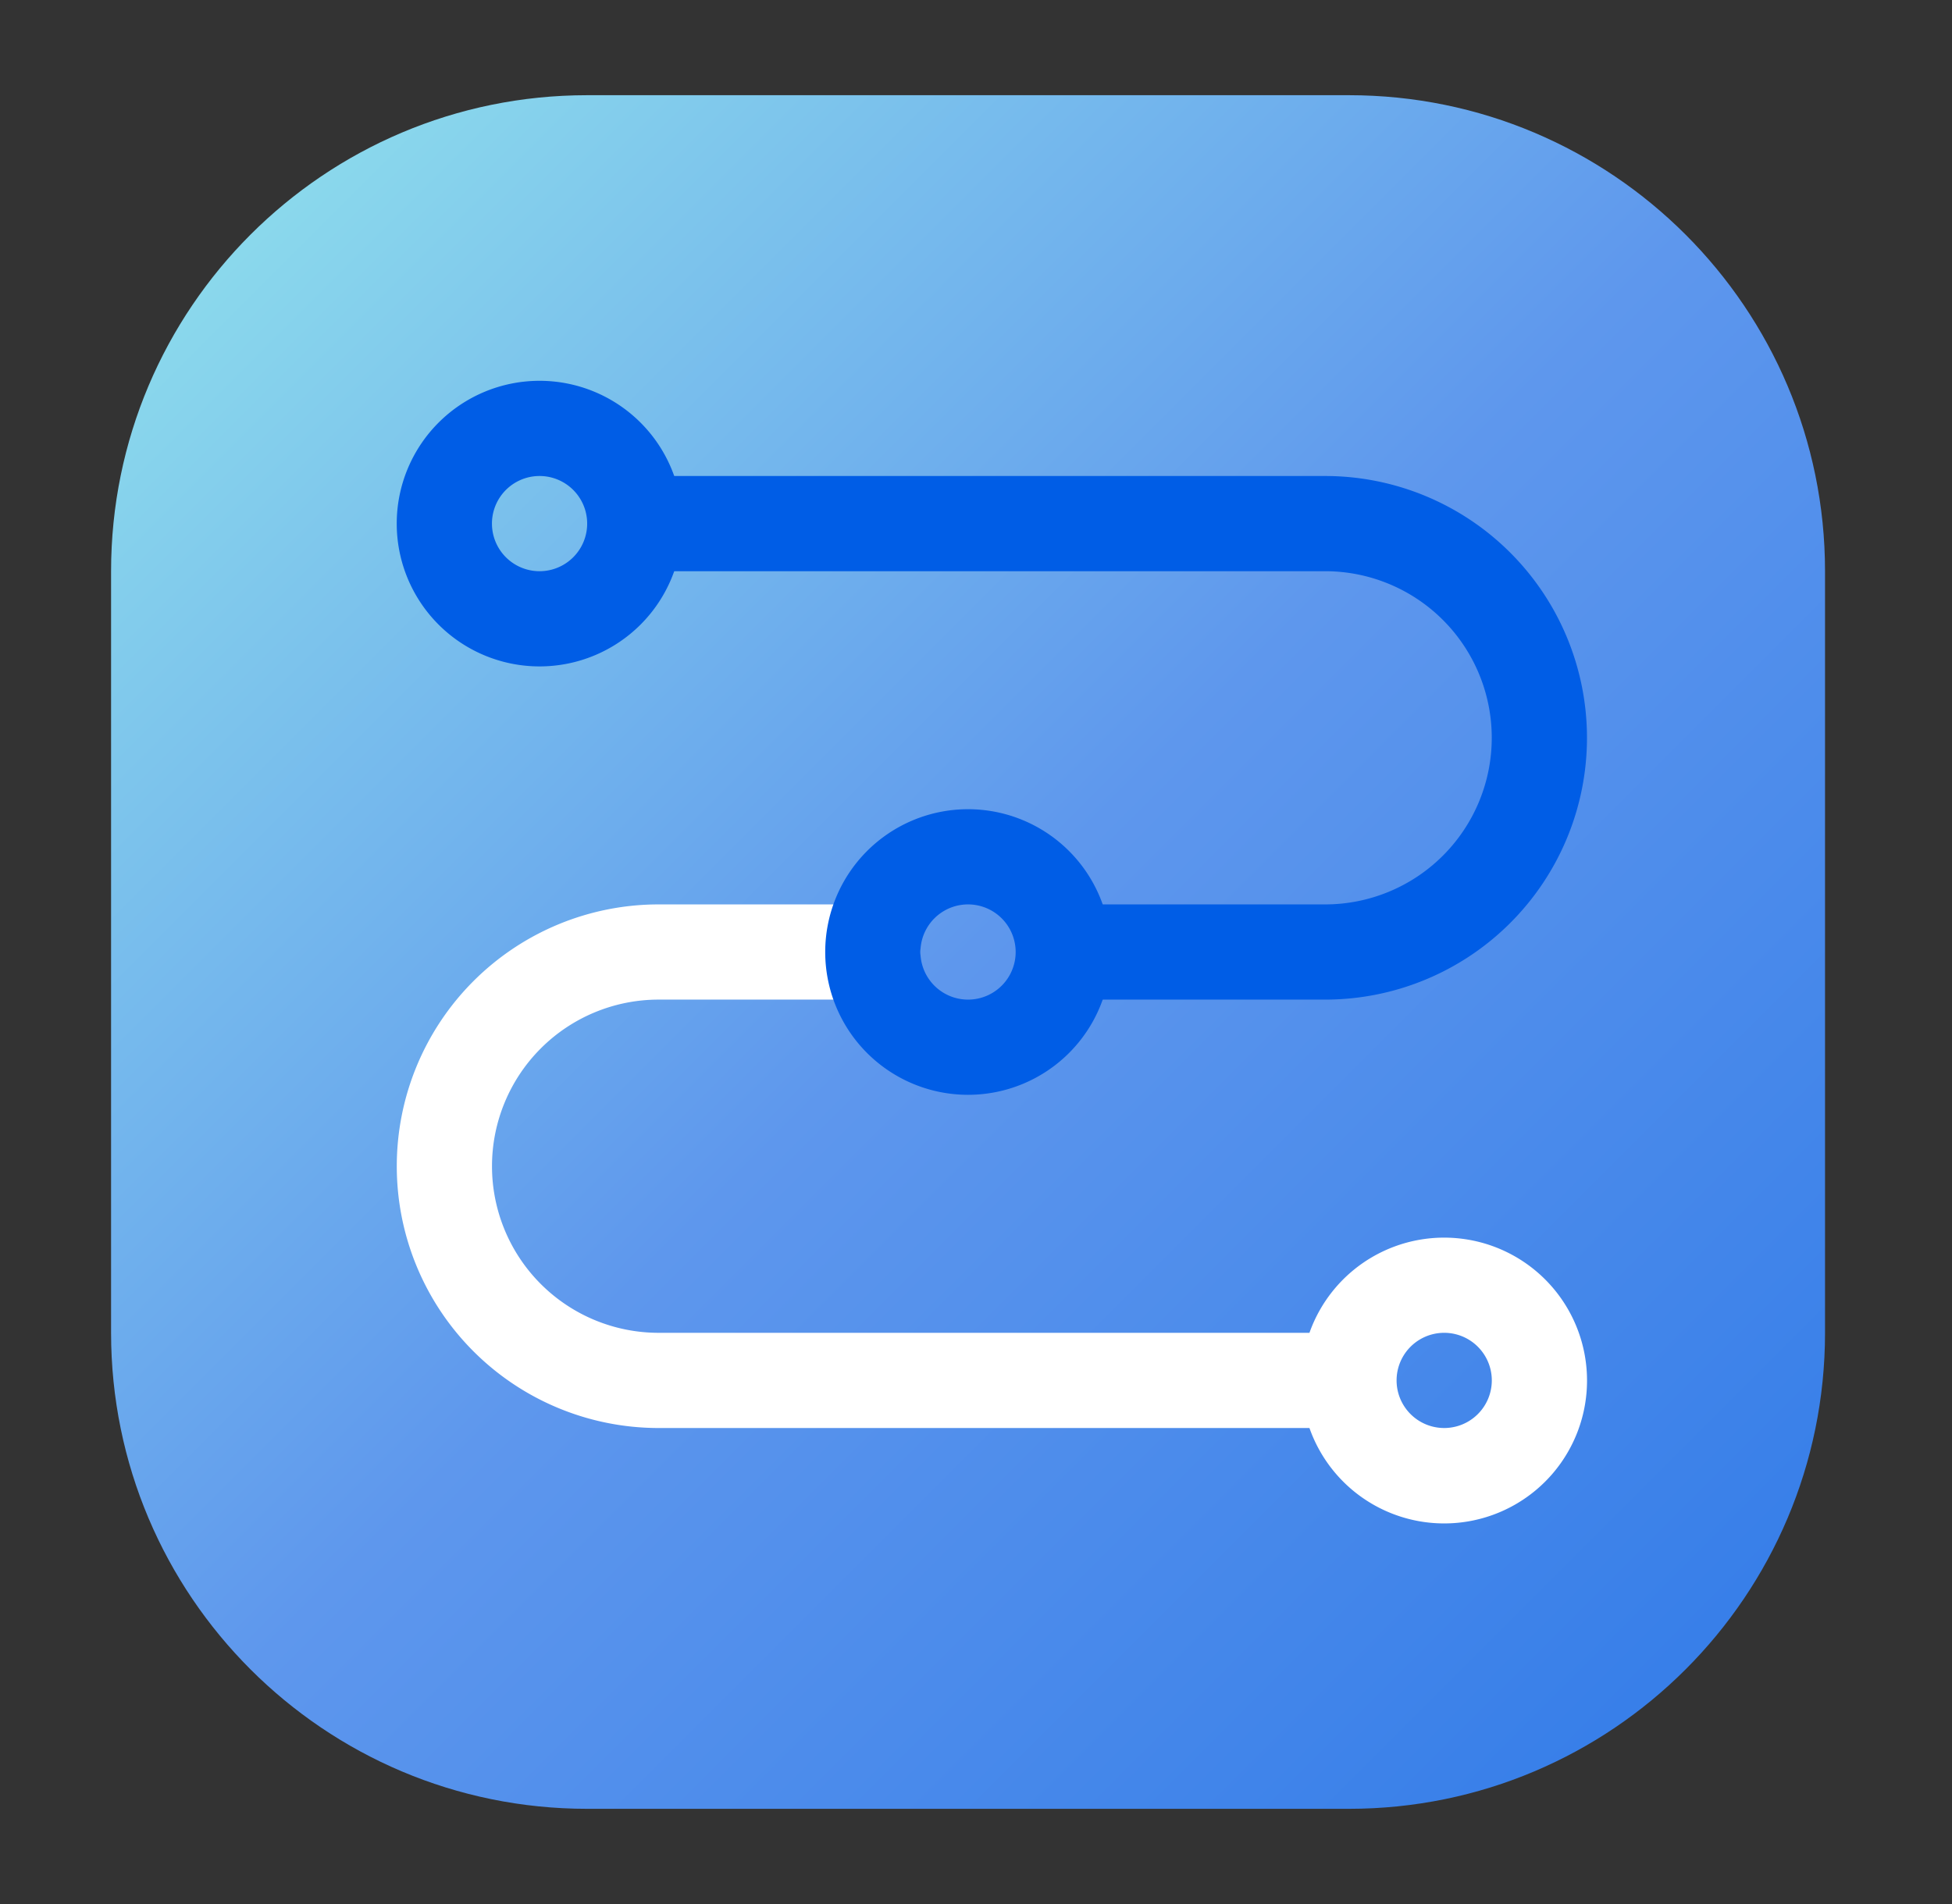 <svg xmlns="http://www.w3.org/2000/svg" width="41" height="40" fill="none" viewBox="0 0 41 40"><rect x="0" y="0" width="41" height="40" fill="#333333" stroke="none"/><path fill="url(#a)" d="M2.333 12c0-5.523 4.477-10 10-10h16c5.523 0 10 4.477 10 10v16c0 5.523-4.477 10-10 10h-16c-5.523 0-10-4.477-10-10z"/><path fill="#fff" fill-rule="evenodd" d="M27.504 28a3.001 3.001 0 0 1 5.83 1 3 3 0 0 1-5.83 1h-13.67a5.5 5.5 0 1 1 0-11h4.5a1 1 0 1 1 0 2h-4.5a3.5 3.5 0 1 0 0 7zm1.83 1a1 1 0 1 1 2 0 1 1 0 0 1-2 0" clip-rule="evenodd"/><path fill="#005DE6" fill-rule="evenodd" d="M12.333 11a1 1 0 0 1 1-1h14.5a5.5 5.5 0 1 1 0 11h-5a1 1 0 1 1 0-2h5a3.5 3.5 0 1 0 0-7h-14.5a1 1 0 0 1-1-1" clip-rule="evenodd"/><path fill="#005DE6" fill-rule="evenodd" d="M20.333 17a3 3 0 1 0 0 6 3 3 0 0 0 0-6m0 2a1 1 0 1 0 0 2 1 1 0 0 0 0-2m-9-11a3 3 0 1 0 0 6 3 3 0 0 0 0-6m0 2a1 1 0 1 0 0 2 1 1 0 0 0 0-2" clip-rule="evenodd"/><defs><linearGradient id="a" x1="38.333" x2="2.333" y1="38" y2="2" gradientUnits="userSpaceOnUse"><stop stop-color="#307AE8"/><stop offset=".5" stop-color="#5E97ED"/><stop offset="1" stop-color="#93E5EC"/></linearGradient></defs></svg>